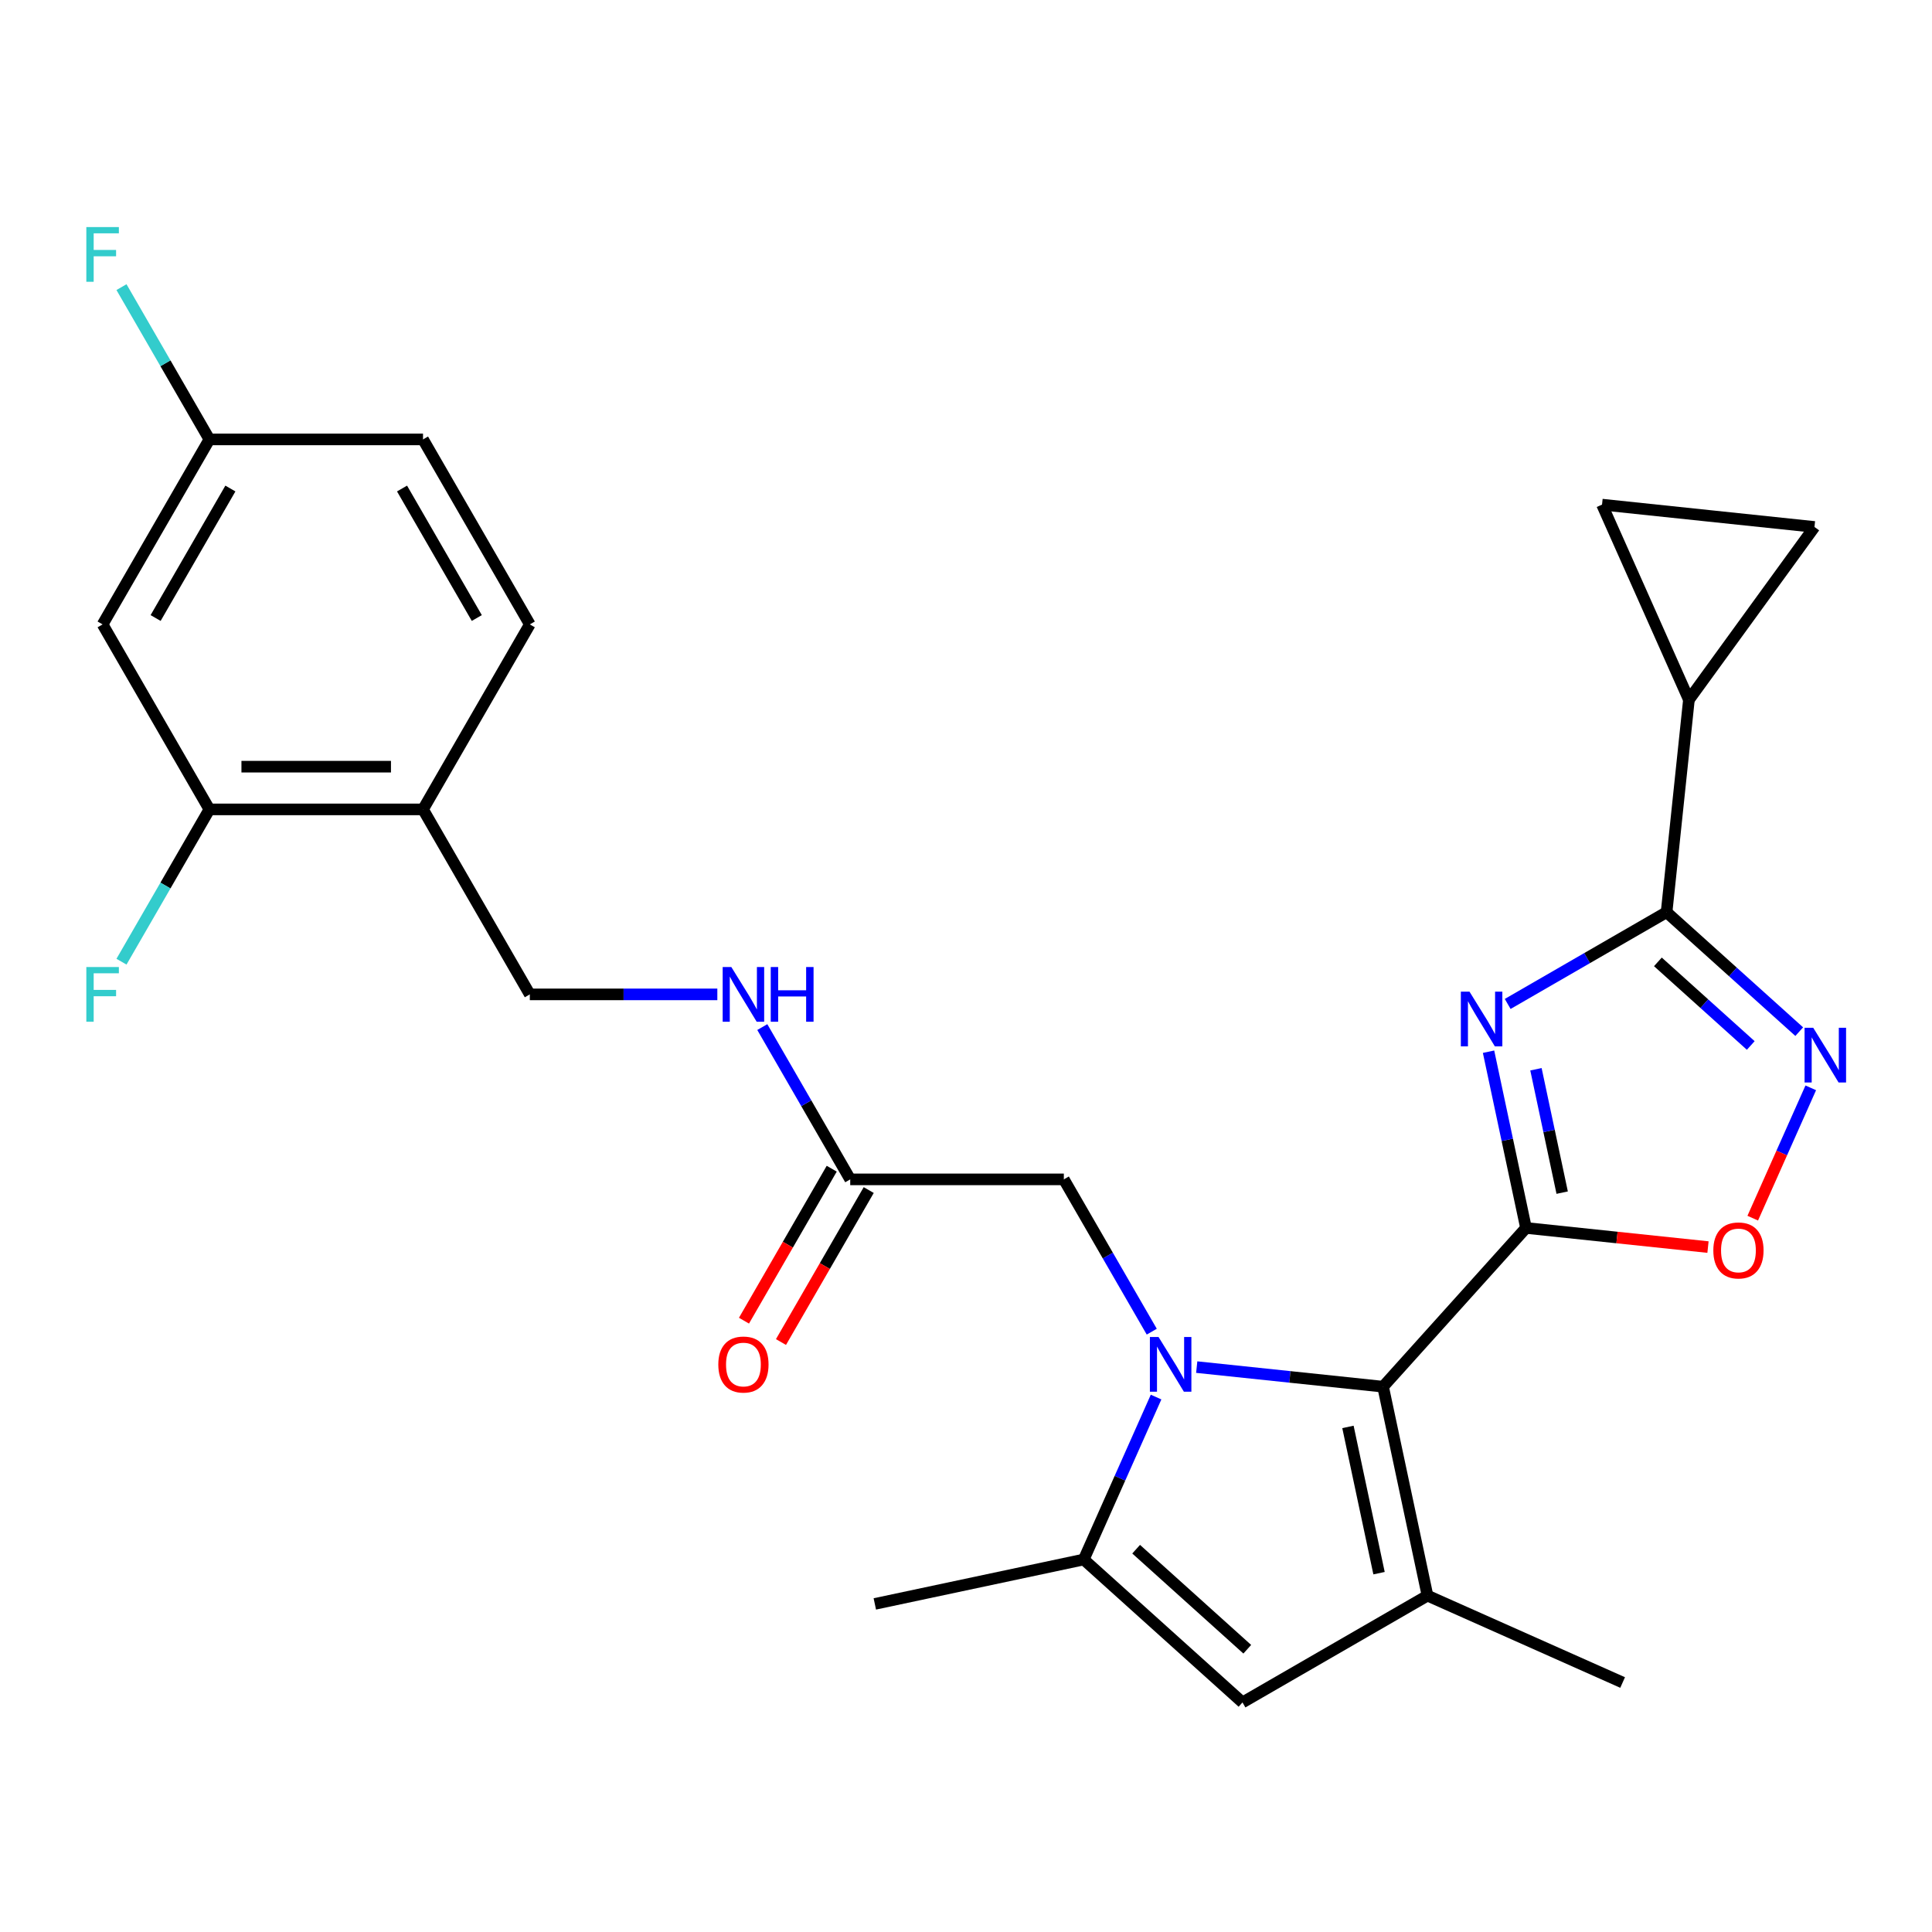 <?xml version='1.0' encoding='iso-8859-1'?>
<svg version='1.1' baseProfile='full'
              xmlns='http://www.w3.org/2000/svg'
                      xmlns:rdkit='http://www.rdkit.org/xml'
                      xmlns:xlink='http://www.w3.org/1999/xlink'
                  xml:space='preserve'
width='1000px' height='1000px' viewBox='0 0 1000 1000'>
<!-- END OF HEADER -->
<rect style='opacity:1.0;fill:#FFFFFF;stroke:none' width='1000' height='1000' x='0' y='0'> </rect>
<path class='bond-1' d='M 789.858,635.585 L 780.163,589.974' style='fill:none;fill-rule:evenodd;stroke:#000000;stroke-width:6px;stroke-linecap:butt;stroke-linejoin:miter;stroke-opacity:1' />
<path class='bond-1' d='M 780.163,589.974 L 770.468,544.362' style='fill:none;fill-rule:evenodd;stroke:#0000FF;stroke-width:6px;stroke-linecap:butt;stroke-linejoin:miter;stroke-opacity:1' />
<path class='bond-1' d='M 808.579,617.304 L 801.793,585.376' style='fill:none;fill-rule:evenodd;stroke:#000000;stroke-width:6px;stroke-linecap:butt;stroke-linejoin:miter;stroke-opacity:1' />
<path class='bond-1' d='M 801.793,585.376 L 795.006,553.448' style='fill:none;fill-rule:evenodd;stroke:#0000FF;stroke-width:6px;stroke-linecap:butt;stroke-linejoin:miter;stroke-opacity:1' />
<path class='bond-2' d='M 789.858,635.585 L 715.877,717.749' style='fill:none;fill-rule:evenodd;stroke:#000000;stroke-width:6px;stroke-linecap:butt;stroke-linejoin:miter;stroke-opacity:1' />
<path class='bond-7' d='M 789.858,635.585 L 836.955,640.535' style='fill:none;fill-rule:evenodd;stroke:#000000;stroke-width:6px;stroke-linecap:butt;stroke-linejoin:miter;stroke-opacity:1' />
<path class='bond-7' d='M 836.955,640.535 L 884.051,645.485' style='fill:none;fill-rule:evenodd;stroke:#FF0000;stroke-width:6px;stroke-linecap:butt;stroke-linejoin:miter;stroke-opacity:1' />
<path class='bond-0' d='M 619.424,707.611 L 667.651,712.68' style='fill:none;fill-rule:evenodd;stroke:#0000FF;stroke-width:6px;stroke-linecap:butt;stroke-linejoin:miter;stroke-opacity:1' />
<path class='bond-0' d='M 667.651,712.68 L 715.877,717.749' style='fill:none;fill-rule:evenodd;stroke:#000000;stroke-width:6px;stroke-linecap:butt;stroke-linejoin:miter;stroke-opacity:1' />
<path class='bond-5' d='M 598.385,723.116 L 579.668,765.156' style='fill:none;fill-rule:evenodd;stroke:#0000FF;stroke-width:6px;stroke-linecap:butt;stroke-linejoin:miter;stroke-opacity:1' />
<path class='bond-5' d='M 579.668,765.156 L 560.95,807.196' style='fill:none;fill-rule:evenodd;stroke:#000000;stroke-width:6px;stroke-linecap:butt;stroke-linejoin:miter;stroke-opacity:1' />
<path class='bond-10' d='M 596.149,689.268 L 573.394,649.855' style='fill:none;fill-rule:evenodd;stroke:#0000FF;stroke-width:6px;stroke-linecap:butt;stroke-linejoin:miter;stroke-opacity:1' />
<path class='bond-10' d='M 573.394,649.855 L 550.639,610.442' style='fill:none;fill-rule:evenodd;stroke:#000000;stroke-width:6px;stroke-linecap:butt;stroke-linejoin:miter;stroke-opacity:1' />
<path class='bond-3' d='M 780.375,519.642 L 821.498,495.899' style='fill:none;fill-rule:evenodd;stroke:#0000FF;stroke-width:6px;stroke-linecap:butt;stroke-linejoin:miter;stroke-opacity:1' />
<path class='bond-3' d='M 821.498,495.899 L 862.621,472.157' style='fill:none;fill-rule:evenodd;stroke:#000000;stroke-width:6px;stroke-linecap:butt;stroke-linejoin:miter;stroke-opacity:1' />
<path class='bond-4' d='M 715.877,717.749 L 738.865,825.896' style='fill:none;fill-rule:evenodd;stroke:#000000;stroke-width:6px;stroke-linecap:butt;stroke-linejoin:miter;stroke-opacity:1' />
<path class='bond-4' d='M 697.696,738.568 L 713.787,814.271' style='fill:none;fill-rule:evenodd;stroke:#000000;stroke-width:6px;stroke-linecap:butt;stroke-linejoin:miter;stroke-opacity:1' />
<path class='bond-9' d='M 862.621,472.157 L 874.178,362.2' style='fill:none;fill-rule:evenodd;stroke:#000000;stroke-width:6px;stroke-linecap:butt;stroke-linejoin:miter;stroke-opacity:1' />
<path class='bond-27' d='M 862.621,472.157 L 896.951,503.068' style='fill:none;fill-rule:evenodd;stroke:#000000;stroke-width:6px;stroke-linecap:butt;stroke-linejoin:miter;stroke-opacity:1' />
<path class='bond-27' d='M 896.951,503.068 L 931.281,533.979' style='fill:none;fill-rule:evenodd;stroke:#0000FF;stroke-width:6px;stroke-linecap:butt;stroke-linejoin:miter;stroke-opacity:1' />
<path class='bond-27' d='M 858.124,497.863 L 882.155,519.5' style='fill:none;fill-rule:evenodd;stroke:#000000;stroke-width:6px;stroke-linecap:butt;stroke-linejoin:miter;stroke-opacity:1' />
<path class='bond-27' d='M 882.155,519.5 L 906.186,541.138' style='fill:none;fill-rule:evenodd;stroke:#0000FF;stroke-width:6px;stroke-linecap:butt;stroke-linejoin:miter;stroke-opacity:1' />
<path class='bond-8' d='M 738.865,825.896 L 643.114,881.177' style='fill:none;fill-rule:evenodd;stroke:#000000;stroke-width:6px;stroke-linecap:butt;stroke-linejoin:miter;stroke-opacity:1' />
<path class='bond-23' d='M 738.865,825.896 L 839.869,870.866' style='fill:none;fill-rule:evenodd;stroke:#000000;stroke-width:6px;stroke-linecap:butt;stroke-linejoin:miter;stroke-opacity:1' />
<path class='bond-26' d='M 560.95,807.196 L 452.804,830.183' style='fill:none;fill-rule:evenodd;stroke:#000000;stroke-width:6px;stroke-linecap:butt;stroke-linejoin:miter;stroke-opacity:1' />
<path class='bond-28' d='M 560.95,807.196 L 643.114,881.177' style='fill:none;fill-rule:evenodd;stroke:#000000;stroke-width:6px;stroke-linecap:butt;stroke-linejoin:miter;stroke-opacity:1' />
<path class='bond-28' d='M 588.071,801.86 L 645.586,853.647' style='fill:none;fill-rule:evenodd;stroke:#000000;stroke-width:6px;stroke-linecap:butt;stroke-linejoin:miter;stroke-opacity:1' />
<path class='bond-6' d='M 937.25,563.062 L 922.233,596.791' style='fill:none;fill-rule:evenodd;stroke:#0000FF;stroke-width:6px;stroke-linecap:butt;stroke-linejoin:miter;stroke-opacity:1' />
<path class='bond-6' d='M 922.233,596.791 L 907.216,630.521' style='fill:none;fill-rule:evenodd;stroke:#FF0000;stroke-width:6px;stroke-linecap:butt;stroke-linejoin:miter;stroke-opacity:1' />
<path class='bond-11' d='M 874.178,362.2 L 829.208,261.195' style='fill:none;fill-rule:evenodd;stroke:#000000;stroke-width:6px;stroke-linecap:butt;stroke-linejoin:miter;stroke-opacity:1' />
<path class='bond-12' d='M 874.178,362.2 L 939.165,272.752' style='fill:none;fill-rule:evenodd;stroke:#000000;stroke-width:6px;stroke-linecap:butt;stroke-linejoin:miter;stroke-opacity:1' />
<path class='bond-15' d='M 550.639,610.442 L 440.076,610.442' style='fill:none;fill-rule:evenodd;stroke:#000000;stroke-width:6px;stroke-linecap:butt;stroke-linejoin:miter;stroke-opacity:1' />
<path class='bond-29' d='M 829.208,261.195 L 939.165,272.752' style='fill:none;fill-rule:evenodd;stroke:#000000;stroke-width:6px;stroke-linecap:butt;stroke-linejoin:miter;stroke-opacity:1' />
<path class='bond-13' d='M 108.388,418.942 L 218.951,418.942' style='fill:none;fill-rule:evenodd;stroke:#000000;stroke-width:6px;stroke-linecap:butt;stroke-linejoin:miter;stroke-opacity:1' />
<path class='bond-13' d='M 124.972,396.829 L 202.366,396.829' style='fill:none;fill-rule:evenodd;stroke:#000000;stroke-width:6px;stroke-linecap:butt;stroke-linejoin:miter;stroke-opacity:1' />
<path class='bond-16' d='M 108.388,418.942 L 53.106,323.191' style='fill:none;fill-rule:evenodd;stroke:#000000;stroke-width:6px;stroke-linecap:butt;stroke-linejoin:miter;stroke-opacity:1' />
<path class='bond-22' d='M 108.388,418.942 L 85.633,458.355' style='fill:none;fill-rule:evenodd;stroke:#000000;stroke-width:6px;stroke-linecap:butt;stroke-linejoin:miter;stroke-opacity:1' />
<path class='bond-22' d='M 85.633,458.355 L 62.877,497.768' style='fill:none;fill-rule:evenodd;stroke:#33CCCC;stroke-width:6px;stroke-linecap:butt;stroke-linejoin:miter;stroke-opacity:1' />
<path class='bond-14' d='M 218.951,418.942 L 274.232,514.692' style='fill:none;fill-rule:evenodd;stroke:#000000;stroke-width:6px;stroke-linecap:butt;stroke-linejoin:miter;stroke-opacity:1' />
<path class='bond-20' d='M 218.951,418.942 L 274.232,323.191' style='fill:none;fill-rule:evenodd;stroke:#000000;stroke-width:6px;stroke-linecap:butt;stroke-linejoin:miter;stroke-opacity:1' />
<path class='bond-17' d='M 440.076,610.442 L 417.321,571.029' style='fill:none;fill-rule:evenodd;stroke:#000000;stroke-width:6px;stroke-linecap:butt;stroke-linejoin:miter;stroke-opacity:1' />
<path class='bond-17' d='M 417.321,571.029 L 394.566,531.616' style='fill:none;fill-rule:evenodd;stroke:#0000FF;stroke-width:6px;stroke-linecap:butt;stroke-linejoin:miter;stroke-opacity:1' />
<path class='bond-19' d='M 430.501,604.914 L 407.792,644.247' style='fill:none;fill-rule:evenodd;stroke:#000000;stroke-width:6px;stroke-linecap:butt;stroke-linejoin:miter;stroke-opacity:1' />
<path class='bond-19' d='M 407.792,644.247 L 385.083,683.58' style='fill:none;fill-rule:evenodd;stroke:#FF0000;stroke-width:6px;stroke-linecap:butt;stroke-linejoin:miter;stroke-opacity:1' />
<path class='bond-19' d='M 449.651,615.97 L 426.942,655.303' style='fill:none;fill-rule:evenodd;stroke:#000000;stroke-width:6px;stroke-linecap:butt;stroke-linejoin:miter;stroke-opacity:1' />
<path class='bond-19' d='M 426.942,655.303 L 404.233,694.636' style='fill:none;fill-rule:evenodd;stroke:#FF0000;stroke-width:6px;stroke-linecap:butt;stroke-linejoin:miter;stroke-opacity:1' />
<path class='bond-30' d='M 53.106,323.191 L 108.388,227.441' style='fill:none;fill-rule:evenodd;stroke:#000000;stroke-width:6px;stroke-linecap:butt;stroke-linejoin:miter;stroke-opacity:1' />
<path class='bond-30' d='M 80.549,319.885 L 119.246,252.86' style='fill:none;fill-rule:evenodd;stroke:#000000;stroke-width:6px;stroke-linecap:butt;stroke-linejoin:miter;stroke-opacity:1' />
<path class='bond-18' d='M 371.291,514.692 L 322.761,514.692' style='fill:none;fill-rule:evenodd;stroke:#0000FF;stroke-width:6px;stroke-linecap:butt;stroke-linejoin:miter;stroke-opacity:1' />
<path class='bond-18' d='M 322.761,514.692 L 274.232,514.692' style='fill:none;fill-rule:evenodd;stroke:#000000;stroke-width:6px;stroke-linecap:butt;stroke-linejoin:miter;stroke-opacity:1' />
<path class='bond-24' d='M 274.232,323.191 L 218.951,227.441' style='fill:none;fill-rule:evenodd;stroke:#000000;stroke-width:6px;stroke-linecap:butt;stroke-linejoin:miter;stroke-opacity:1' />
<path class='bond-24' d='M 246.79,319.885 L 208.093,252.86' style='fill:none;fill-rule:evenodd;stroke:#000000;stroke-width:6px;stroke-linecap:butt;stroke-linejoin:miter;stroke-opacity:1' />
<path class='bond-21' d='M 108.388,227.441 L 218.951,227.441' style='fill:none;fill-rule:evenodd;stroke:#000000;stroke-width:6px;stroke-linecap:butt;stroke-linejoin:miter;stroke-opacity:1' />
<path class='bond-25' d='M 108.388,227.441 L 85.633,188.028' style='fill:none;fill-rule:evenodd;stroke:#000000;stroke-width:6px;stroke-linecap:butt;stroke-linejoin:miter;stroke-opacity:1' />
<path class='bond-25' d='M 85.633,188.028 L 62.877,148.615' style='fill:none;fill-rule:evenodd;stroke:#33CCCC;stroke-width:6px;stroke-linecap:butt;stroke-linejoin:miter;stroke-opacity:1' />
<path  class='atom-1' d='M 599.66 692.032
L 608.94 707.032
Q 609.86 708.512, 611.34 711.192
Q 612.82 713.872, 612.9 714.032
L 612.9 692.032
L 616.66 692.032
L 616.66 720.352
L 612.78 720.352
L 602.82 703.952
Q 601.66 702.032, 600.42 699.832
Q 599.22 697.632, 598.86 696.952
L 598.86 720.352
L 595.18 720.352
L 595.18 692.032
L 599.66 692.032
' fill='#0000FF'/>
<path  class='atom-2' d='M 760.611 513.278
L 769.891 528.278
Q 770.811 529.758, 772.291 532.438
Q 773.771 535.118, 773.851 535.278
L 773.851 513.278
L 777.611 513.278
L 777.611 541.598
L 773.731 541.598
L 763.771 525.198
Q 762.611 523.278, 761.371 521.078
Q 760.171 518.878, 759.811 518.198
L 759.811 541.598
L 756.131 541.598
L 756.131 513.278
L 760.611 513.278
' fill='#0000FF'/>
<path  class='atom-7' d='M 938.525 531.978
L 947.805 546.978
Q 948.725 548.458, 950.205 551.138
Q 951.685 553.818, 951.765 553.978
L 951.765 531.978
L 955.525 531.978
L 955.525 560.298
L 951.645 560.298
L 941.685 543.898
Q 940.525 541.978, 939.285 539.778
Q 938.085 537.578, 937.725 536.898
L 937.725 560.298
L 934.045 560.298
L 934.045 531.978
L 938.525 531.978
' fill='#0000FF'/>
<path  class='atom-8' d='M 886.815 647.222
Q 886.815 640.422, 890.175 636.622
Q 893.535 632.822, 899.815 632.822
Q 906.095 632.822, 909.455 636.622
Q 912.815 640.422, 912.815 647.222
Q 912.815 654.102, 909.415 658.022
Q 906.015 661.902, 899.815 661.902
Q 893.575 661.902, 890.175 658.022
Q 886.815 654.142, 886.815 647.222
M 899.815 658.702
Q 904.135 658.702, 906.455 655.822
Q 908.815 652.902, 908.815 647.222
Q 908.815 641.662, 906.455 638.862
Q 904.135 636.022, 899.815 636.022
Q 895.495 636.022, 893.135 638.822
Q 890.815 641.622, 890.815 647.222
Q 890.815 652.942, 893.135 655.822
Q 895.495 658.702, 899.815 658.702
' fill='#FF0000'/>
<path  class='atom-18' d='M 378.535 500.532
L 387.815 515.532
Q 388.735 517.012, 390.215 519.692
Q 391.695 522.372, 391.775 522.532
L 391.775 500.532
L 395.535 500.532
L 395.535 528.852
L 391.655 528.852
L 381.695 512.452
Q 380.535 510.532, 379.295 508.332
Q 378.095 506.132, 377.735 505.452
L 377.735 528.852
L 374.055 528.852
L 374.055 500.532
L 378.535 500.532
' fill='#0000FF'/>
<path  class='atom-18' d='M 398.935 500.532
L 402.775 500.532
L 402.775 512.572
L 417.255 512.572
L 417.255 500.532
L 421.095 500.532
L 421.095 528.852
L 417.255 528.852
L 417.255 515.772
L 402.775 515.772
L 402.775 528.852
L 398.935 528.852
L 398.935 500.532
' fill='#0000FF'/>
<path  class='atom-20' d='M 371.795 706.272
Q 371.795 699.472, 375.155 695.672
Q 378.515 691.872, 384.795 691.872
Q 391.075 691.872, 394.435 695.672
Q 397.795 699.472, 397.795 706.272
Q 397.795 713.152, 394.395 717.072
Q 390.995 720.952, 384.795 720.952
Q 378.555 720.952, 375.155 717.072
Q 371.795 713.192, 371.795 706.272
M 384.795 717.752
Q 389.115 717.752, 391.435 714.872
Q 393.795 711.952, 393.795 706.272
Q 393.795 700.712, 391.435 697.912
Q 389.115 695.072, 384.795 695.072
Q 380.475 695.072, 378.115 697.872
Q 375.795 700.672, 375.795 706.272
Q 375.795 711.992, 378.115 714.872
Q 380.475 717.752, 384.795 717.752
' fill='#FF0000'/>
<path  class='atom-23' d='M 44.686 500.532
L 61.526 500.532
L 61.526 503.772
L 48.486 503.772
L 48.486 512.372
L 60.086 512.372
L 60.086 515.652
L 48.486 515.652
L 48.486 528.852
L 44.686 528.852
L 44.686 500.532
' fill='#33CCCC'/>
<path  class='atom-26' d='M 44.686 117.531
L 61.526 117.531
L 61.526 120.771
L 48.486 120.771
L 48.486 129.371
L 60.086 129.371
L 60.086 132.651
L 48.486 132.651
L 48.486 145.851
L 44.686 145.851
L 44.686 117.531
' fill='#33CCCC'/>
</svg>
